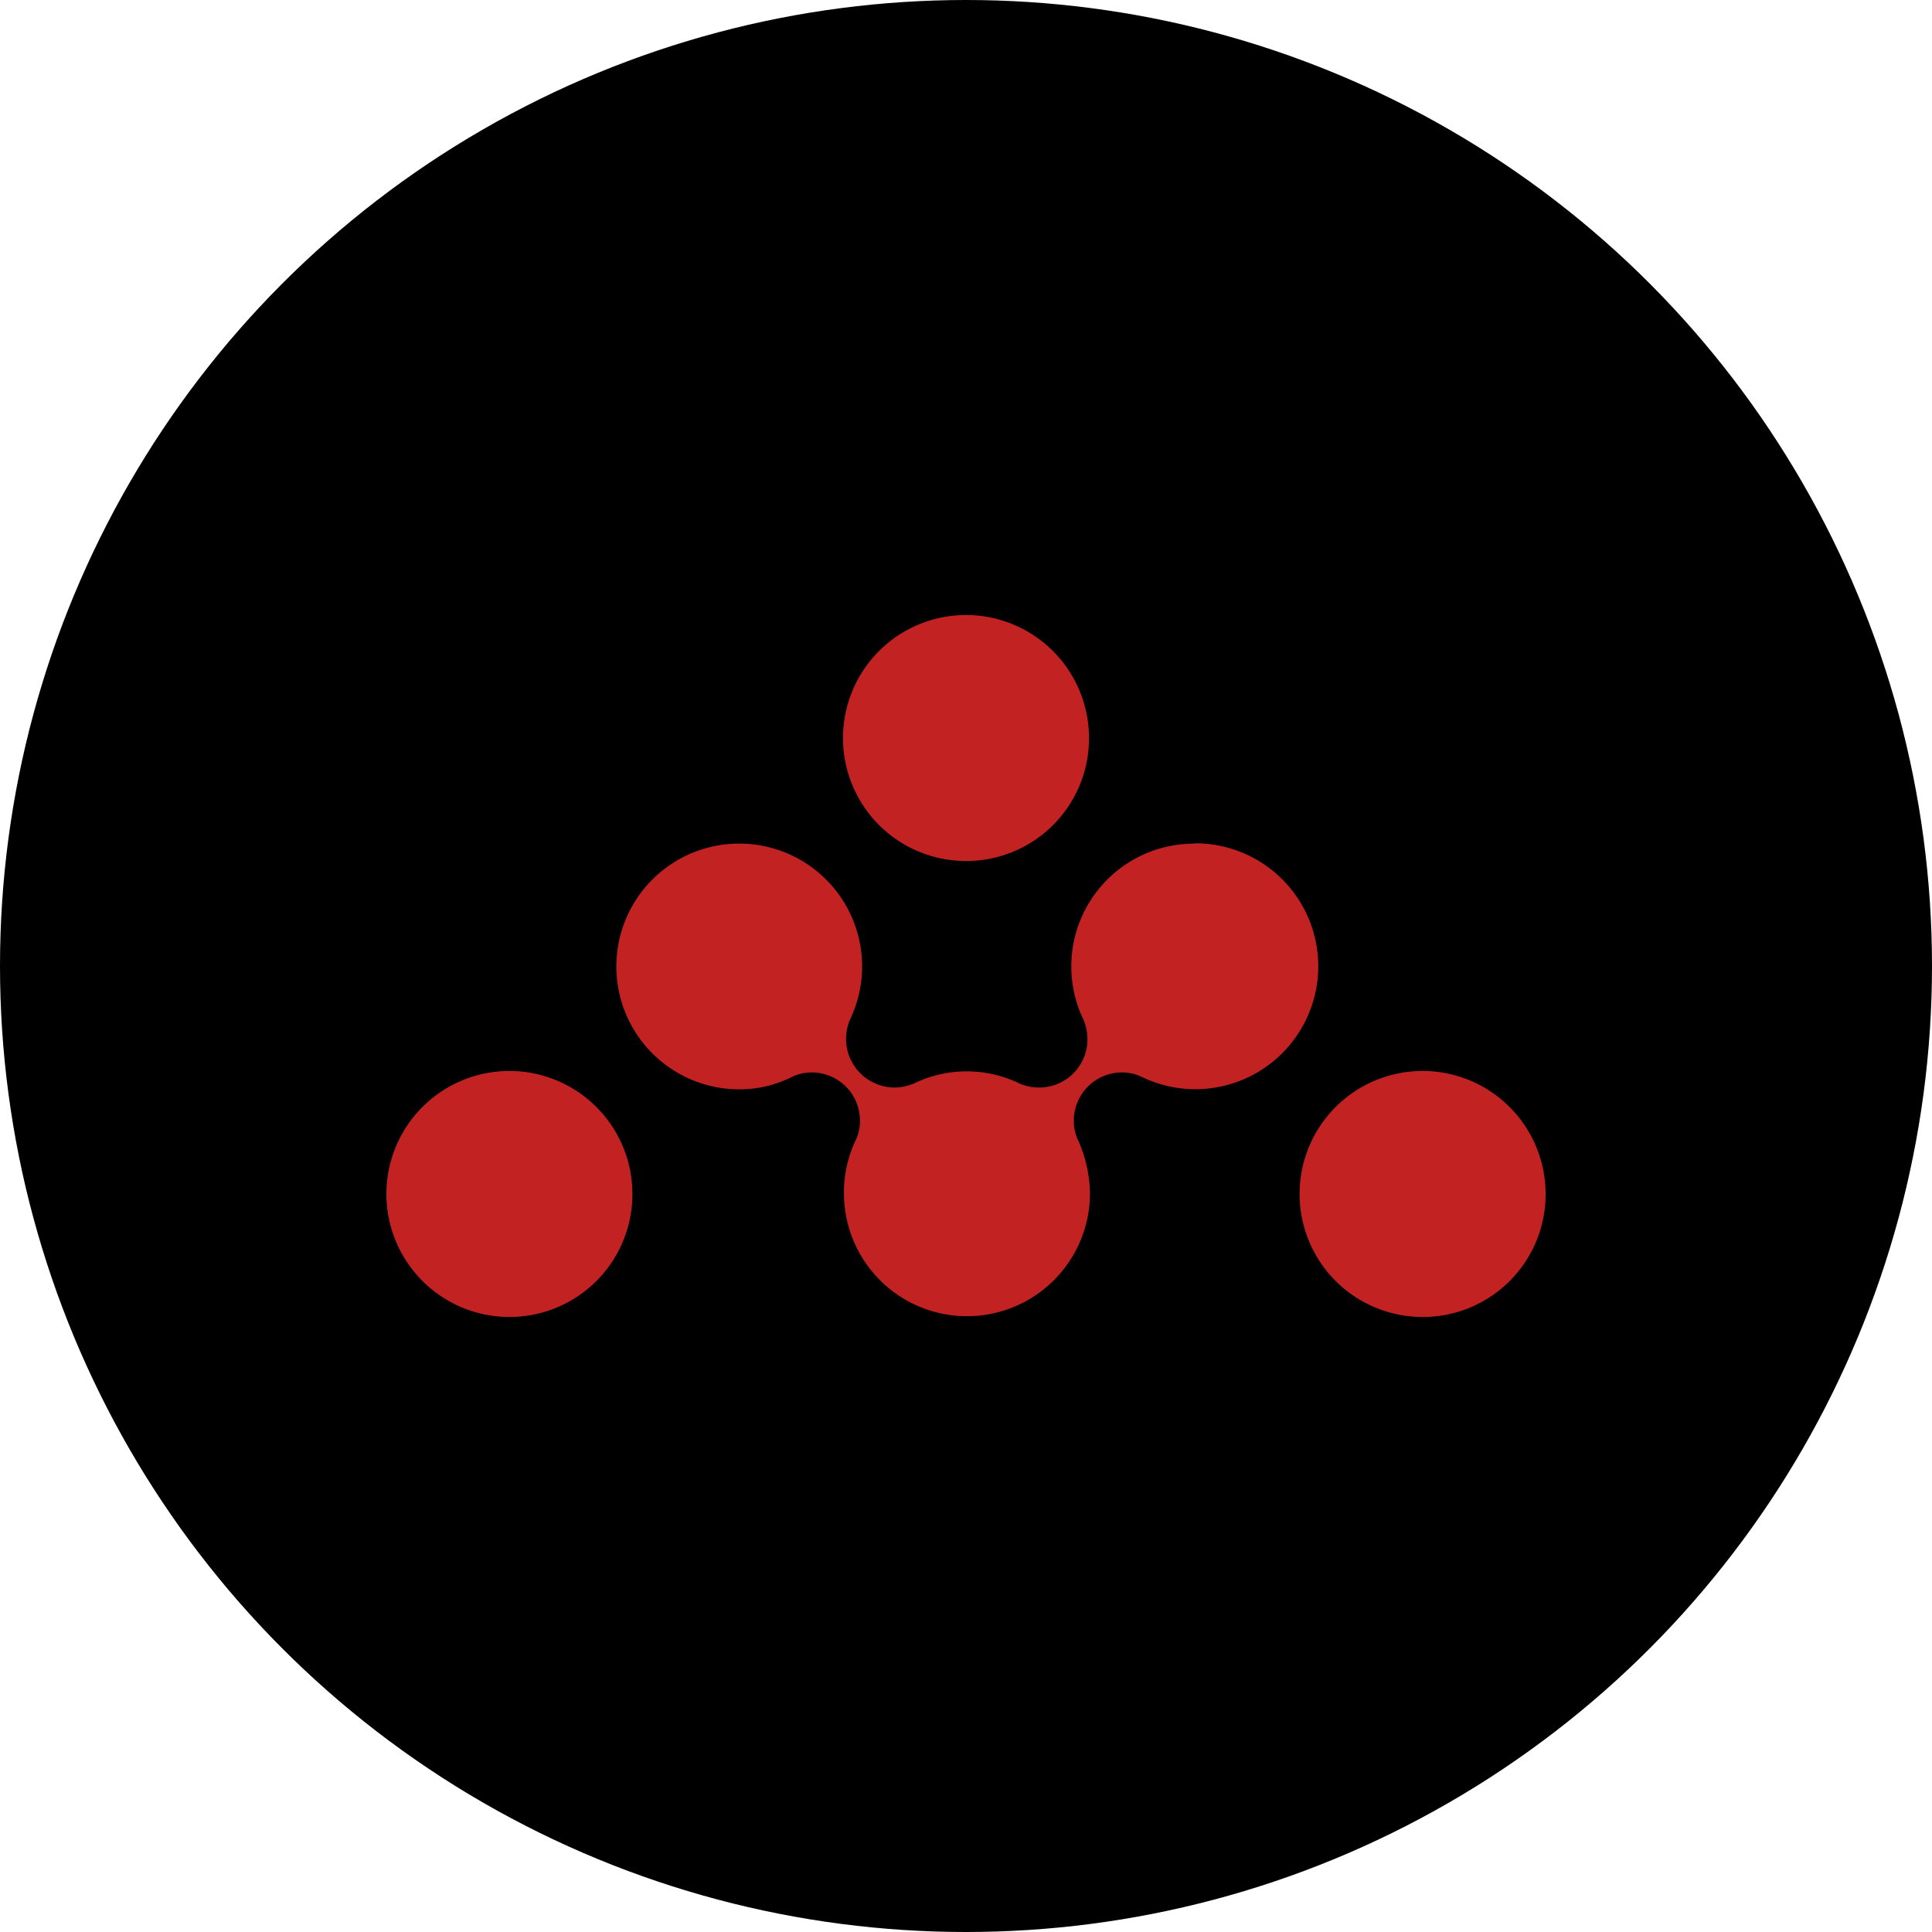 <?xml version='1.0' encoding='utf-8'?>
<svg xmlns="http://www.w3.org/2000/svg" id="Layer_1" data-name="Layer 1" viewBox="0 0 300 300" width="300" height="300"><defs><clipPath id="bz_circular_clip"><circle cx="150.0" cy="150.0" r="150.0" /></clipPath></defs><g clip-path="url(#bz_circular_clip)"><rect x="-1.5" y="-1.5" width="303" height="303" /><path d="M79.09,204.5A19.1,19.1,0,1,1,98.2,185.38,19.08,19.08,0,0,1,79.09,204.5Z" fill="#c32222" fill-rule="evenodd" /><path d="M240,185.38a19.1,19.1,0,1,0-19.09,19.12A19.05,19.05,0,0,0,240,185.38Z" fill="#c32222" fill-rule="evenodd" /><path d="M169.1,114.59A19.1,19.1,0,1,0,150,133.7,19.06,19.06,0,0,0,169.1,114.59Z" fill="#c32222" fill-rule="evenodd" /><path d="M185.46,131a19.06,19.06,0,0,0-17.21,27.35,8.06,8.06,0,0,1,.61,3,7.49,7.49,0,0,1-7.52,7.52,7.66,7.66,0,0,1-3-.61,18.77,18.77,0,0,0-16.46,0,8.11,8.11,0,0,1-3,.61A7.56,7.56,0,0,1,132,158.3a19.08,19.08,0,1,0-17.18,10.85,18.07,18.07,0,0,0,8.1-1.9,7,7,0,0,1,3.1-.72,7.49,7.49,0,0,1,7.52,7.52,6.86,6.86,0,0,1-.72,3.1,18.88,18.88,0,0,0-1.77,8.13,19.1,19.1,0,1,0,38.2,0,21,21,0,0,0-1.8-8.13,7,7,0,0,1-.71-3.1,7.48,7.48,0,0,1,7.52-7.52,6.91,6.91,0,0,1,3.09.72,19.09,19.09,0,1,0,8.13-36.3Z" fill="#c32222" fill-rule="evenodd" /></g></svg>